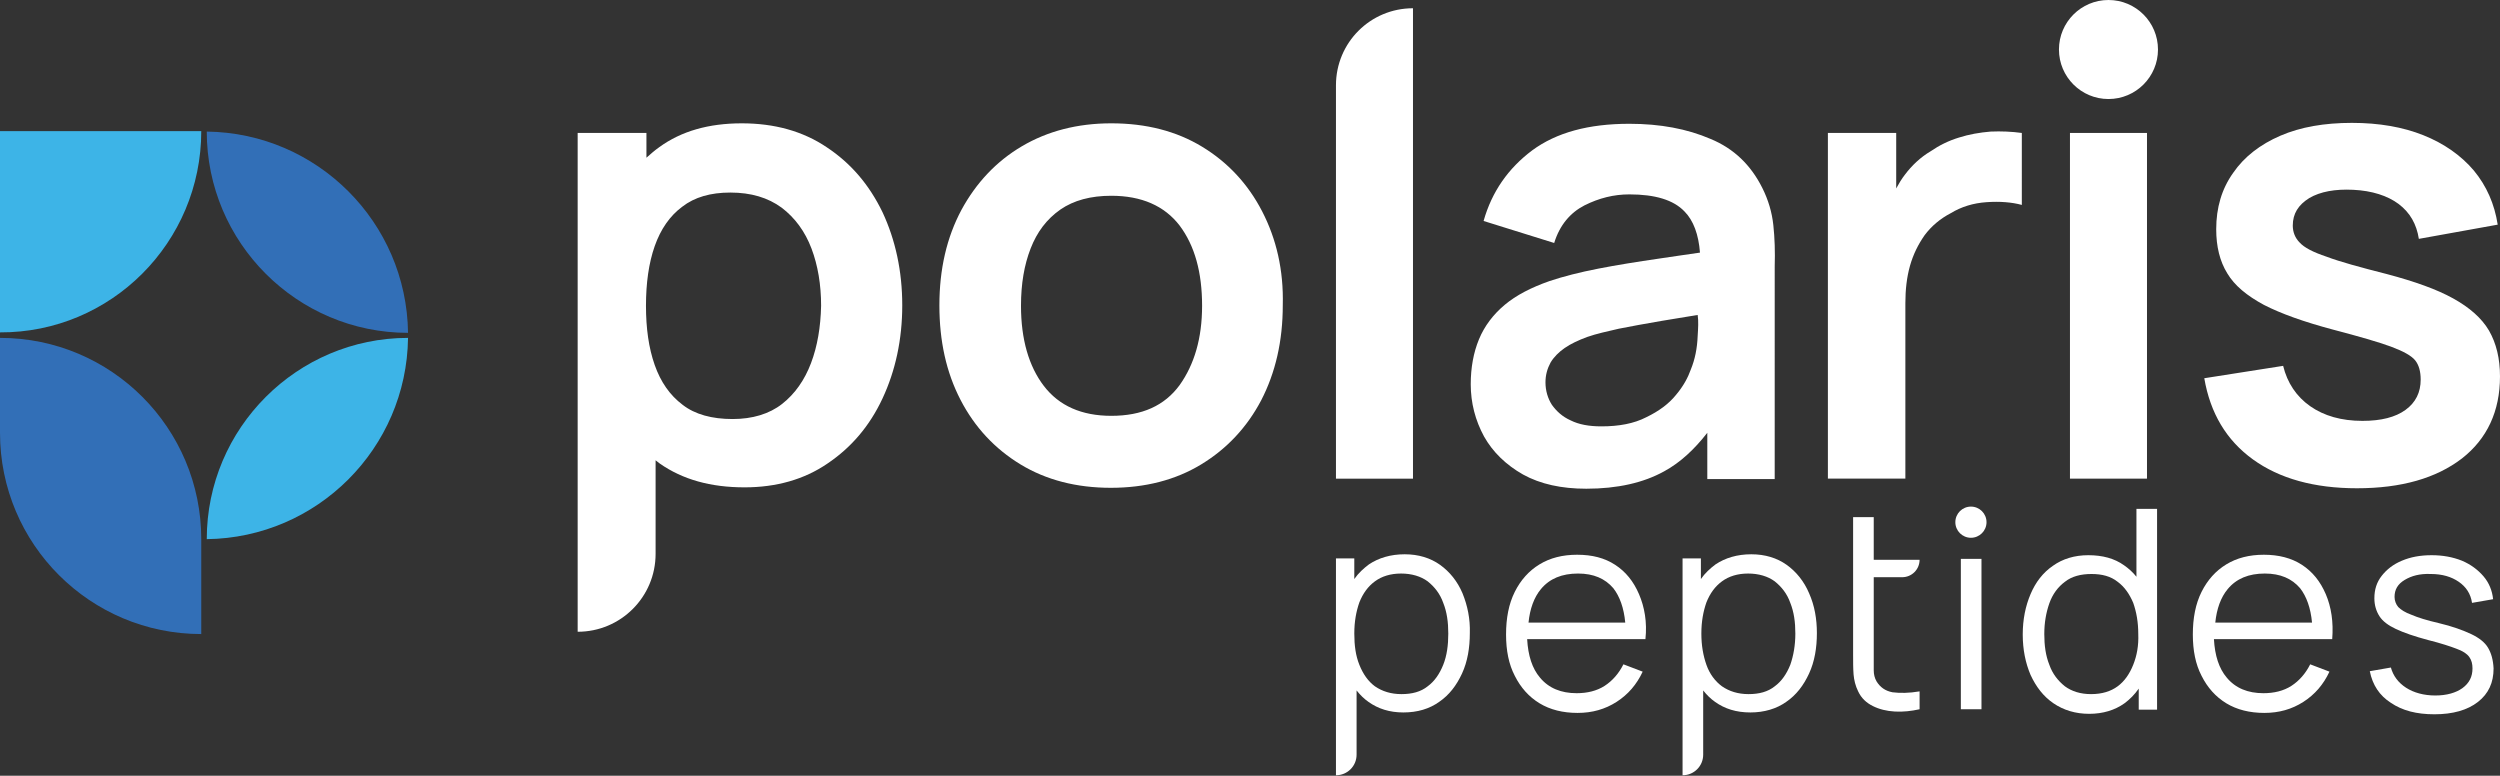 <svg xmlns="http://www.w3.org/2000/svg" xmlns:xlink="http://www.w3.org/1999/xlink" id="Layer_1" x="0px" y="0px" viewBox="0 0 545.3 169.2" style="enable-background:new 0 0 545.3 169.2;" xml:space="preserve"><rect x="0" y="0" width="545.3" height="169.2" fill="#333333" stroke="none"/><style type="text/css">	.st0{fill:#FFFFFF;}	.st1{fill:#3DB4E7;}	.st2{fill:#326FB7;}</style><g>	<g>		<g>			<path class="st0" d="M192.5,46.3c-2.9-6-6.9-10.7-12.2-14.2c-5.2-3.5-11.4-5.2-18.5-5.2c-7.2,0-13.2,1.7-18,5.2    c-1,0.7-1.9,1.5-2.8,2.3V29H126v108.8h0c9.4,0,17-7.6,17-17v-20.4c0.3,0.2,0.6,0.5,0.9,0.7c5,3.5,11.1,5.2,18.5,5.2    c6.9,0,13-1.7,18.1-5.2c5.2-3.5,9.2-8.2,12-14.2c2.8-6,4.3-12.8,4.3-20.3C196.8,59.1,195.3,52.3,192.5,46.3z M176.9,79.2    c-1.4,3.7-3.5,6.7-6.3,8.9c-2.8,2.2-6.5,3.3-10.8,3.3c-4.5,0-8.2-1-10.9-3.1c-2.8-2.1-4.8-5-6.1-8.7c-1.3-3.7-1.9-8-1.9-12.9    c0-4.9,0.6-9.3,1.9-13c1.3-3.7,3.3-6.6,6-8.6c2.7-2.1,6.2-3.1,10.5-3.1c4.5,0,8.2,1.1,11.2,3.3c2.9,2.2,5.1,5.2,6.5,8.9    c1.4,3.7,2.1,7.9,2.1,12.5C179,71.3,178.3,75.5,176.9,79.2z"></path>			<path class="st0" d="M275.3,46.1c-3.1-6-7.5-10.7-13.1-14.1c-5.6-3.4-12.2-5.1-19.8-5.1c-7.4,0-13.9,1.7-19.5,5    c-5.6,3.3-10,8-13.2,13.9c-3.2,6-4.8,12.9-4.8,20.8c0,7.8,1.5,14.6,4.6,20.6c3.1,6,7.5,10.7,13.1,14.1c5.6,3.4,12.2,5.1,19.7,5.1    c7.5,0,14.1-1.7,19.7-5.1c5.6-3.4,10-8.1,13.1-14c3.1-6,4.7-12.9,4.7-20.7C280,58.9,278.4,52.1,275.3,46.1z M257.3,84    c-3.3,4.5-8.2,6.7-14.9,6.7c-6.5,0-11.4-2.2-14.7-6.5c-3.3-4.3-5-10.2-5-17.5c0-4.8,0.7-8.9,2.1-12.5c1.4-3.6,3.5-6.4,6.5-8.5    c2.9-2,6.6-3,11.1-3c6.6,0,11.6,2.2,14.9,6.5c3.3,4.4,4.9,10.2,4.9,17.5C262.2,73.8,260.5,79.5,257.3,84z"></path>			<path class="st0" d="M291.4,104.4h16.8V1.8l0,0c-9.3,0-16.8,7.5-16.8,16.8V104.4z"></path>			<path class="st0" d="M386.8,49.1c-0.3-2.8-1.1-5.5-2.4-8.1c-2.5-5-6.2-8.6-11.3-10.7c-5.1-2.2-11-3.3-17.7-3.3    c-8.9,0-15.9,1.9-21.2,5.8c-5.2,3.9-8.8,9-10.6,15.4l15.4,4.8c1.2-3.9,3.5-6.6,6.6-8.2c3.2-1.6,6.4-2.4,9.8-2.4    c5.6,0,9.6,1.2,12,3.7c2,2,3.1,5.1,3.4,9c-3,0.4-6,0.9-8.9,1.3c-4.8,0.7-9.2,1.4-13.3,2.2c-4.1,0.8-7.6,1.7-10.6,2.7    c-4,1.4-7.3,3.1-9.8,5.2c-2.5,2.1-4.4,4.6-5.6,7.5c-1.2,2.9-1.8,6.2-1.8,9.8c0,4.1,1,7.9,2.9,11.4c1.9,3.4,4.8,6.2,8.5,8.3    c3.8,2.1,8.4,3.1,13.8,3.1c6.8,0,12.5-1.3,17-3.8c3.5-1.9,6.6-4.8,9.4-8.4v10.1h14.7V58.1C387.2,54.9,387.1,51.9,386.8,49.1z     M370.3,73.2c-0.1,2.8-0.6,5.2-1.5,7.4c-0.6,1.7-1.6,3.6-3.2,5.5c-1.6,2-3.8,3.6-6.5,4.9c-2.7,1.4-6,2-9.8,2    c-2.7,0-4.9-0.4-6.7-1.3c-1.8-0.8-3.1-2-4.1-3.4c-0.9-1.4-1.4-3.1-1.4-4.9c0-1.6,0.4-3,1.1-4.3c0.7-1.2,1.8-2.3,3.1-3.2    s3-1.7,4.9-2.4c2-0.7,4.3-1.2,6.9-1.8c2.6-0.5,5.7-1.1,9.3-1.7c2.3-0.4,5-0.8,7.9-1.3C370.5,70.1,370.4,71.6,370.3,73.2z"></path>			<path class="st0" d="M434.2,28.7c-2.4,0.2-4.7,0.6-6.9,1.3c-2.3,0.7-4.3,1.7-6.2,3c-2.2,1.3-4.1,3.1-5.6,5.1    c-0.7,0.9-1.3,1.9-1.9,3V29h-14.9v75.4h16.9V66.1c0-2.9,0.3-5.6,1-8.1c0.7-2.5,1.8-4.7,3.2-6.7c1.5-2,3.4-3.6,5.7-4.8    c2.3-1.4,4.9-2.2,7.8-2.4s5.5,0,7.7,0.6V29C438.8,28.7,436.5,28.6,434.2,28.7z"></path>			<path class="st0" d="M535.1,65.1c-3.6-2-8.4-3.7-14.4-5.3c-5.9-1.5-10.3-2.7-13.2-3.8c-3-1-4.9-2-5.9-3.1c-1-1-1.5-2.3-1.5-3.7    c0-2.6,1.2-4.5,3.6-6c2.4-1.4,5.6-2,9.6-1.8c4.1,0.2,7.5,1.3,9.9,3.1c2.5,1.9,3.9,4.4,4.4,7.6l17.2-3.1    c-0.7-4.5-2.4-8.4-5.2-11.8c-2.8-3.3-6.5-5.9-11-7.7c-4.5-1.8-9.7-2.7-15.6-2.7c-6,0-11.2,0.9-15.6,2.8    c-4.4,1.9-7.9,4.6-10.3,8.1c-2.5,3.5-3.7,7.6-3.7,12.3c0,3.8,0.8,7,2.4,9.6c1.6,2.7,4.3,4.9,8,6.9c3.7,1.9,8.7,3.7,15.1,5.4    c5.7,1.5,9.9,2.7,12.6,3.7c2.7,1,4.5,2,5.3,3c0.8,1,1.2,2.4,1.2,4.2c0,2.8-1.1,5-3.3,6.6c-2.2,1.6-5.3,2.4-9.4,2.4    c-4.6,0-8.4-1.1-11.4-3.2c-3-2.1-5-5.1-5.9-8.8l-17.2,2.7c1.3,7.6,4.8,13.5,10.6,17.7c5.8,4.2,13.4,6.3,22.7,6.3    c9.7,0,17.3-2.2,22.9-6.5c5.5-4.3,8.3-10.3,8.3-17.9c0-3.9-0.8-7.2-2.4-10C541.3,69.4,538.7,67.1,535.1,65.1z"></path>			<g>				<rect x="451.5" y="29" class="st0" width="16.8" height="75.4"></rect>				<circle class="st0" cx="459.9" cy="10.8" r="10.8"></circle>			</g>		</g>		<g>			<path class="st0" d="M319,129.4c-1.1-2.6-2.8-4.7-4.9-6.2c-2.1-1.5-4.7-2.3-7.7-2.3c-3.1,0-5.7,0.8-7.8,2.2    c-1.2,0.9-2.3,1.9-3.2,3.2v-4.5h-4v47.3h0c2.5,0,4.5-2,4.5-4.5v-14c0.8,1,1.6,1.8,2.6,2.5c2.1,1.5,4.6,2.3,7.6,2.3    c3.1,0,5.7-0.8,7.8-2.3c2.2-1.5,3.8-3.6,5-6.2c1.2-2.6,1.7-5.6,1.7-8.8C320.7,135,320.1,132.1,319,129.4z M314.8,145    c-0.8,2-1.9,3.6-3.4,4.7c-1.5,1.2-3.4,1.7-5.7,1.7c-2.3,0-4.2-0.6-5.8-1.7c-1.5-1.1-2.6-2.7-3.4-4.7c-0.8-2-1.1-4.2-1.1-6.8    c0-2.6,0.4-4.8,1.1-6.8c0.8-2,1.9-3.5,3.4-4.6c1.5-1.1,3.4-1.7,5.7-1.7c2.3,0,4.3,0.6,5.8,1.7c1.5,1.2,2.7,2.7,3.4,4.7    c0.8,2,1.1,4.2,1.1,6.7C315.9,140.7,315.6,143,314.8,145z"></path>			<path class="st0" d="M357.5,129.6c-1.2-2.8-2.9-4.9-5.2-6.4c-2.3-1.5-5-2.2-8.3-2.2c-3.2,0-5.9,0.7-8.2,2.1    c-2.3,1.4-4.1,3.4-5.4,6c-1.3,2.6-1.9,5.7-1.9,9.3c0,3.5,0.6,6.5,1.9,9c1.3,2.6,3.1,4.6,5.4,6c2.3,1.4,5.1,2.1,8.3,2.1    c3.2,0,6-0.8,8.5-2.4c2.5-1.6,4.4-3.8,5.7-6.6l-4.2-1.6c-1,2-2.4,3.6-4.1,4.7c-1.7,1.1-3.8,1.6-6.1,1.6c-3.4,0-6.1-1.1-8-3.4    c-1.7-2-2.6-4.8-2.8-8.4h25.8C359.3,135.7,358.7,132.4,357.5,129.6z M333.4,135.8c0.3-3,1.2-5.5,2.7-7.3c1.9-2.3,4.6-3.4,8.1-3.4    c3.4,0,5.9,1.1,7.7,3.2c1.4,1.8,2.3,4.3,2.6,7.5H333.4z"></path>			<path class="st0" d="M394.6,129.4c-1.1-2.6-2.8-4.7-4.9-6.2c-2.1-1.5-4.7-2.3-7.7-2.3c-3.1,0-5.7,0.8-7.8,2.2    c-1.2,0.9-2.3,1.9-3.2,3.2v-4.5h-4v47.3l0,0c2.5,0,4.5-2,4.5-4.5v-14c0.8,1,1.6,1.8,2.6,2.5c2.1,1.5,4.6,2.3,7.7,2.3    c3,0,5.7-0.8,7.8-2.3c2.2-1.5,3.8-3.6,5-6.2c1.2-2.6,1.7-5.6,1.7-8.8C396.3,135,395.8,132.1,394.6,129.4z M390.5,145    c-0.8,2-1.9,3.6-3.4,4.7c-1.5,1.2-3.4,1.7-5.7,1.7c-2.3,0-4.2-0.6-5.8-1.7c-1.5-1.1-2.7-2.7-3.4-4.7c-0.7-2-1.1-4.2-1.1-6.8    c0-2.6,0.4-4.8,1.1-6.8c0.8-2,1.9-3.5,3.4-4.6c1.5-1.1,3.4-1.7,5.7-1.7c2.3,0,4.3,0.6,5.8,1.7c1.5,1.2,2.7,2.7,3.4,4.7    c0.8,2,1.1,4.2,1.1,6.7C391.6,140.7,391.2,143,390.5,145z"></path>			<path class="st0" d="M408.6,112.8h-4.4v9.1v3.8v17.1c0,1.6,0,3,0.1,4.3c0.1,1.2,0.4,2.5,1,3.7c0.7,1.5,1.8,2.5,3.2,3.2    c1.4,0.7,3,1.1,4.8,1.2c1.8,0.1,3.6-0.1,5.4-0.5v-3.9c-2.3,0.4-4.3,0.4-5.9,0.2c-1.6-0.3-2.7-1.1-3.5-2.4    c-0.4-0.7-0.6-1.5-0.6-2.4c0-0.9,0-2.1,0-3.4v-16.9h6.2c2.1,0,3.8-1.7,3.8-3.8l0,0h-10V112.8z"></path>			<path class="st0" d="M466,111v14.8c-0.8-1-1.7-1.8-2.7-2.5c-2.1-1.5-4.7-2.2-7.8-2.2c-3,0-5.6,0.8-7.7,2.3    c-2.2,1.5-3.8,3.6-4.9,6.2c-1.1,2.6-1.7,5.5-1.7,8.8c0,3.3,0.6,6.2,1.7,8.8c1.2,2.6,2.8,4.7,5,6.2c2.2,1.5,4.8,2.3,7.8,2.3    c3,0,5.6-0.8,7.7-2.3c1.2-0.9,2.2-1.9,3.1-3.2v4.6h4V111H466z M465.3,145c-0.8,2-1.9,3.6-3.4,4.7c-1.5,1.1-3.4,1.7-5.8,1.7    c-2.3,0-4.2-0.6-5.7-1.7c-1.5-1.2-2.7-2.7-3.4-4.7c-0.8-2-1.1-4.2-1.1-6.7c0-2.5,0.4-4.7,1.1-6.7c0.7-2,1.9-3.6,3.4-4.7    c1.5-1.2,3.5-1.7,5.8-1.7c2.3,0,4.2,0.5,5.7,1.7c1.5,1.1,2.6,2.7,3.4,4.6c0.7,2,1.1,4.2,1.1,6.8C466.5,140.8,466.1,143,465.3,145    z"></path>			<path class="st0" d="M507.3,129.6c-1.2-2.8-2.9-4.9-5.2-6.4c-2.3-1.5-5.1-2.2-8.3-2.2c-3.2,0-5.9,0.7-8.2,2.1    c-2.3,1.4-4.1,3.4-5.4,6c-1.3,2.6-1.9,5.7-1.9,9.3c0,3.5,0.6,6.5,1.9,9c1.3,2.6,3.1,4.6,5.4,6c2.3,1.4,5.1,2.1,8.3,2.1    c3.2,0,6-0.8,8.5-2.4c2.5-1.6,4.4-3.8,5.7-6.6l-4.2-1.6c-1,2-2.4,3.6-4.1,4.7c-1.7,1.1-3.8,1.6-6.1,1.6c-3.4,0-6.1-1.1-8-3.4    c-1.7-2-2.6-4.8-2.8-8.4h25.8C509,135.7,508.5,132.4,507.3,129.6z M483.2,135.8c0.3-3,1.2-5.5,2.7-7.3c1.9-2.3,4.6-3.4,8.1-3.4    c3.4,0,5.9,1.1,7.7,3.2c1.4,1.8,2.3,4.3,2.6,7.5H483.2z"></path>			<path class="st0" d="M542.7,141.3c-0.7-1.2-2-2.2-3.7-3c-1.7-0.8-4.1-1.7-7.1-2.4c-2.6-0.6-4.5-1.2-5.9-1.8    c-1.4-0.5-2.3-1.1-2.9-1.7c-0.5-0.6-0.8-1.4-0.8-2.2c0-1.6,0.7-2.8,2.2-3.7c1.5-0.9,3.3-1.4,5.7-1.3c2.5,0,4.5,0.6,6.1,1.7    c1.6,1.1,2.6,2.6,2.9,4.6l4.6-0.8c-0.2-1.9-0.9-3.6-2.1-5c-1.2-1.4-2.8-2.6-4.7-3.4c-2-0.8-4.2-1.2-6.6-1.2    c-2.5,0-4.6,0.4-6.5,1.2c-1.9,0.8-3.3,1.9-4.4,3.3c-1.1,1.4-1.6,3-1.6,4.9c0,1.5,0.4,2.8,1.1,3.9c0.7,1.1,1.9,2,3.6,2.8    c1.7,0.8,4,1.6,7,2.4c2.8,0.7,4.9,1.4,6.2,1.9c1.4,0.5,2.3,1.1,2.8,1.8s0.7,1.5,0.7,2.5c0,1.8-0.7,3.2-2.2,4.3    c-1.4,1-3.4,1.6-5.9,1.6c-2.5,0-4.7-0.6-6.4-1.7c-1.7-1.1-2.8-2.6-3.3-4.4l-4.6,0.8c0.6,3,2.1,5.3,4.6,6.9    c2.5,1.7,5.6,2.5,9.5,2.5c4,0,7.2-0.9,9.5-2.7c2.3-1.8,3.4-4.2,3.4-7.3C543.8,143.9,543.4,142.5,542.7,141.3z"></path>			<g>				<rect x="427.7" y="121.9" class="st0" width="4.5" height="32.8"></rect>				<circle class="st0" cx="429.9" cy="113.9" r="3.4"></circle>			</g>		</g>	</g>	<g>		<path class="st1" d="M89,73.7c-0.3,24.1-19.8,43.6-43.9,43.9C45.1,93.4,64.8,73.7,89,73.7z"></path>		<path class="st1" d="M43.9,28.6H0v43.9l0,0c0,0,0,0,0,0C24.2,72.6,43.9,52.9,43.9,28.6C43.9,28.7,43.9,28.7,43.9,28.6L43.9,28.6z"></path>	</g>	<g>		<path class="st2" d="M89,72.6c-24.2,0-43.9-19.7-43.9-43.9C69.2,29,88.7,48.5,89,72.6z"></path>		<path class="st2" d="M0,73.7L0,73.7l0,20.7c0,24.3,19.7,43.9,43.9,43.9h0v-20.7C43.9,93.4,24.3,73.7,0,73.7z"></path>	</g></g></svg>